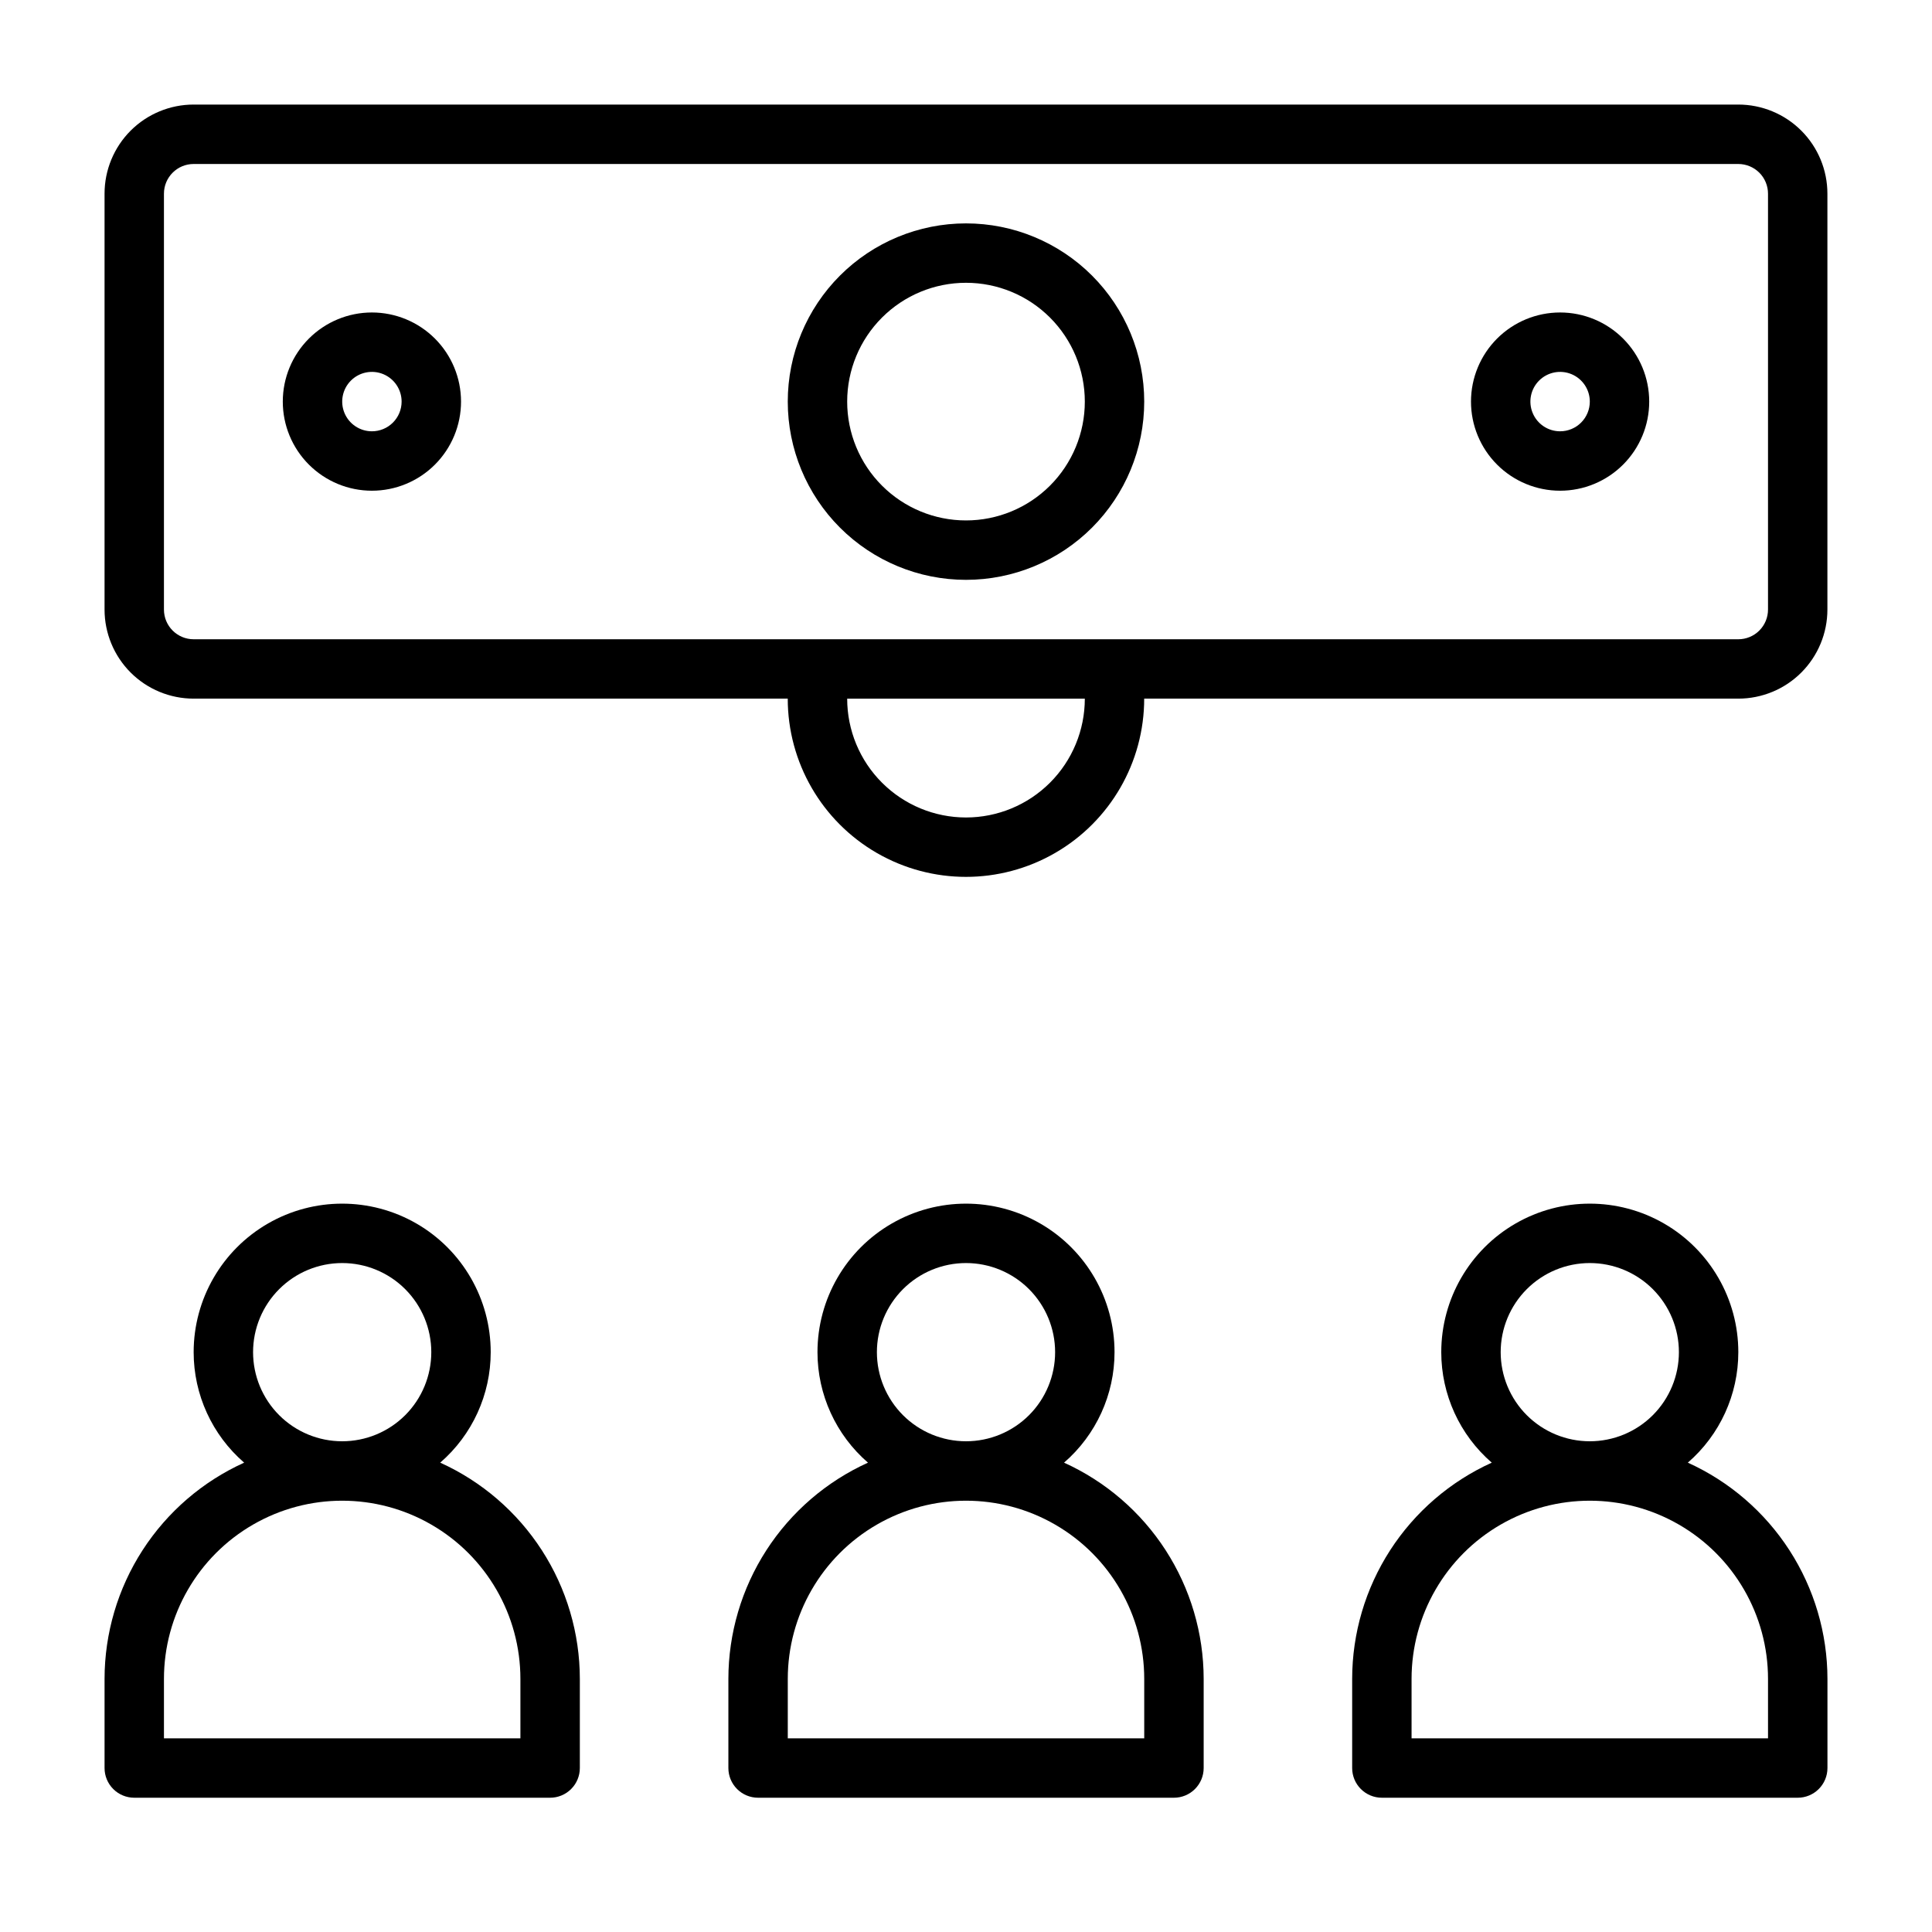 <?xml version="1.0" encoding="UTF-8"?>
<!-- Uploaded to: ICON Repo, www.iconrepo.com, Generator: ICON Repo Mixer Tools -->
<svg fill="#000000" width="800px" height="800px" version="1.1" viewBox="144 144 512 512" xmlns="http://www.w3.org/2000/svg">
 <g>
  <path d="m400 203.2c-12.527 0-24.543 4.977-33.398 13.832-8.859 8.859-13.836 20.871-13.836 33.398 0 12.527 4.977 24.539 13.836 33.398 8.855 8.859 20.871 13.836 33.398 13.836 12.523 0 24.539-4.977 33.398-13.836 8.855-8.859 13.832-20.871 13.832-33.398 0-12.527-4.977-24.539-13.832-33.398-8.859-8.855-20.875-13.832-33.398-13.832zm0 78.719c-8.352 0-16.363-3.316-22.266-9.223-5.906-5.906-9.223-13.914-9.223-22.266 0-8.352 3.316-16.359 9.223-22.266 5.902-5.906 13.914-9.223 22.266-9.223s16.359 3.316 22.266 9.223c5.902 5.906 9.223 13.914 9.223 22.266 0 8.352-3.32 16.359-9.223 22.266-5.906 5.906-13.914 9.223-22.266 9.223z"/>
  <path d="m604.67 171.71h-409.35c-6.262 0-12.27 2.488-16.699 6.914-4.426 4.43-6.914 10.438-6.914 16.699v110.21c0 6.262 2.488 12.27 6.914 16.699 4.43 4.43 10.438 6.914 16.699 6.914h157.44c0 16.875 9.004 32.469 23.617 40.906 14.613 8.438 32.617 8.438 47.23 0s23.617-24.031 23.617-40.906h157.44c6.262 0 12.27-2.484 16.699-6.914 4.43-4.43 6.918-10.438 6.918-16.699v-110.21c0-6.262-2.488-12.27-6.918-16.699-4.43-4.426-10.438-6.914-16.699-6.914zm-204.67 188.93c-8.352 0-16.363-3.316-22.266-9.223-5.906-5.902-9.223-13.914-9.223-22.266h62.977c0 8.352-3.32 16.363-9.223 22.266-5.906 5.906-13.914 9.223-22.266 9.223zm212.54-55.105v0.004c0 2.086-0.828 4.09-2.305 5.566-1.477 1.477-3.481 2.305-5.566 2.305h-409.35c-4.348 0-7.871-3.523-7.871-7.871v-110.21c0-4.348 3.523-7.871 7.871-7.871h409.35c2.086 0 4.09 0.832 5.566 2.305 1.477 1.477 2.305 3.481 2.305 5.566z"/>
  <path d="m557.44 226.81c-6.262 0-12.27 2.488-16.699 6.918-4.426 4.43-6.914 10.438-6.914 16.699 0 6.266 2.488 12.27 6.914 16.699 4.43 4.43 10.438 6.918 16.699 6.918 6.266 0 12.273-2.488 16.699-6.918 4.43-4.43 6.918-10.434 6.918-16.699 0-6.262-2.488-12.27-6.918-16.699-4.426-4.43-10.434-6.918-16.699-6.918zm0 31.488c-3.184 0-6.055-1.918-7.269-4.859-1.219-2.941-0.547-6.328 1.703-8.578 2.254-2.25 5.641-2.926 8.582-1.707s4.859 4.09 4.859 7.273c0 2.09-0.832 4.09-2.309 5.566-1.477 1.477-3.477 2.305-5.566 2.305z"/>
  <path d="m242.56 226.81c-6.266 0-12.27 2.488-16.699 6.918-4.43 4.43-6.918 10.438-6.918 16.699 0 6.266 2.488 12.27 6.918 16.699 4.43 4.43 10.434 6.918 16.699 6.918 6.262 0 12.27-2.488 16.699-6.918 4.43-4.43 6.918-10.434 6.918-16.699 0-6.262-2.488-12.27-6.918-16.699-4.43-4.43-10.438-6.918-16.699-6.918zm0 31.488c-3.184 0-6.055-1.918-7.273-4.859s-0.543-6.328 1.707-8.578 5.637-2.926 8.578-1.707c2.941 1.219 4.859 4.09 4.859 7.273 0 2.09-0.828 4.09-2.305 5.566-1.477 1.477-3.481 2.305-5.566 2.305z"/>
  <path d="m425.98 531.62c8.5-7.356 13.383-18.043 13.383-29.281 0-14.062-7.504-27.059-19.68-34.09-12.18-7.027-27.184-7.027-39.359 0-12.18 7.031-19.684 20.027-19.684 34.09 0 11.238 4.887 21.926 13.383 29.281-11.02 4.992-20.367 13.051-26.93 23.211-6.562 10.164-10.055 22.004-10.066 34.098v23.617c0 2.09 0.828 4.09 2.305 5.566s3.477 2.305 5.566 2.305h110.21c2.09 0 4.09-0.828 5.566-2.305 1.477-1.477 2.309-3.477 2.309-5.566v-23.617c-0.012-12.094-3.508-23.934-10.07-34.098-6.562-10.16-15.91-18.219-26.93-23.211zm-49.594-29.281c0-6.266 2.488-12.27 6.918-16.699 4.426-4.43 10.434-6.918 16.699-6.918 6.262 0 12.27 2.488 16.699 6.918 4.426 4.43 6.914 10.434 6.914 16.699 0 6.262-2.488 12.27-6.914 16.699-4.43 4.426-10.438 6.914-16.699 6.914-6.266 0-12.273-2.488-16.699-6.914-4.43-4.43-6.918-10.438-6.918-16.699zm70.848 102.34h-94.465v-15.746c0-16.875 9.004-32.465 23.617-40.902 14.613-8.438 32.617-8.438 47.23 0s23.617 24.027 23.617 40.902z"/>
  <path d="m591.29 531.62c8.5-7.356 13.383-18.043 13.383-29.281 0-14.062-7.504-27.059-19.68-34.09-12.18-7.027-27.184-7.027-39.359 0-12.18 7.031-19.684 20.027-19.684 34.09 0 11.238 4.887 21.926 13.383 29.281-11.02 4.992-20.367 13.051-26.93 23.211-6.562 10.164-10.055 22.004-10.066 34.098v23.617c0 2.09 0.828 4.09 2.305 5.566s3.477 2.305 5.566 2.305h110.21c2.09 0 4.09-0.828 5.566-2.305 1.477-1.477 2.309-3.477 2.309-5.566v-23.617c-0.012-12.094-3.508-23.934-10.07-34.098-6.562-10.16-15.91-18.219-26.93-23.211zm-49.594-29.281c0-6.266 2.488-12.27 6.918-16.699 4.426-4.43 10.434-6.918 16.699-6.918 6.262 0 12.27 2.488 16.699 6.918 4.426 4.43 6.914 10.434 6.914 16.699 0 6.262-2.488 12.27-6.914 16.699-4.43 4.426-10.438 6.914-16.699 6.914-6.266 0-12.273-2.488-16.699-6.914-4.43-4.43-6.918-10.438-6.918-16.699zm70.848 102.34h-94.465v-15.746c0-16.875 9.004-32.465 23.617-40.902 14.613-8.438 32.617-8.438 47.23 0s23.617 24.027 23.617 40.902z"/>
  <path d="m260.66 531.62c8.5-7.356 13.383-18.043 13.383-29.281 0-14.062-7.504-27.059-19.68-34.09-12.18-7.027-27.184-7.027-39.359 0-12.18 7.031-19.684 20.027-19.684 34.09 0 11.238 4.887 21.926 13.383 29.281-11.02 4.992-20.367 13.051-26.93 23.211-6.562 10.164-10.055 22.004-10.066 34.098v23.617c0 2.09 0.828 4.09 2.305 5.566s3.477 2.305 5.566 2.305h110.21c2.09 0 4.09-0.828 5.566-2.305 1.477-1.477 2.309-3.477 2.309-5.566v-23.617c-0.012-12.094-3.508-23.934-10.07-34.098-6.562-10.16-15.91-18.219-26.93-23.211zm-49.594-29.281c0-6.266 2.488-12.27 6.918-16.699 4.426-4.43 10.434-6.918 16.699-6.918 6.262 0 12.27 2.488 16.699 6.918 4.426 4.43 6.914 10.434 6.914 16.699 0 6.262-2.488 12.27-6.914 16.699-4.43 4.426-10.438 6.914-16.699 6.914-6.266 0-12.273-2.488-16.699-6.914-4.43-4.43-6.918-10.438-6.918-16.699zm70.848 102.34h-94.465v-15.746c0-16.875 9.004-32.465 23.617-40.902 14.613-8.438 32.617-8.438 47.23 0s23.617 24.027 23.617 40.902z"/>
 </g>
</svg>